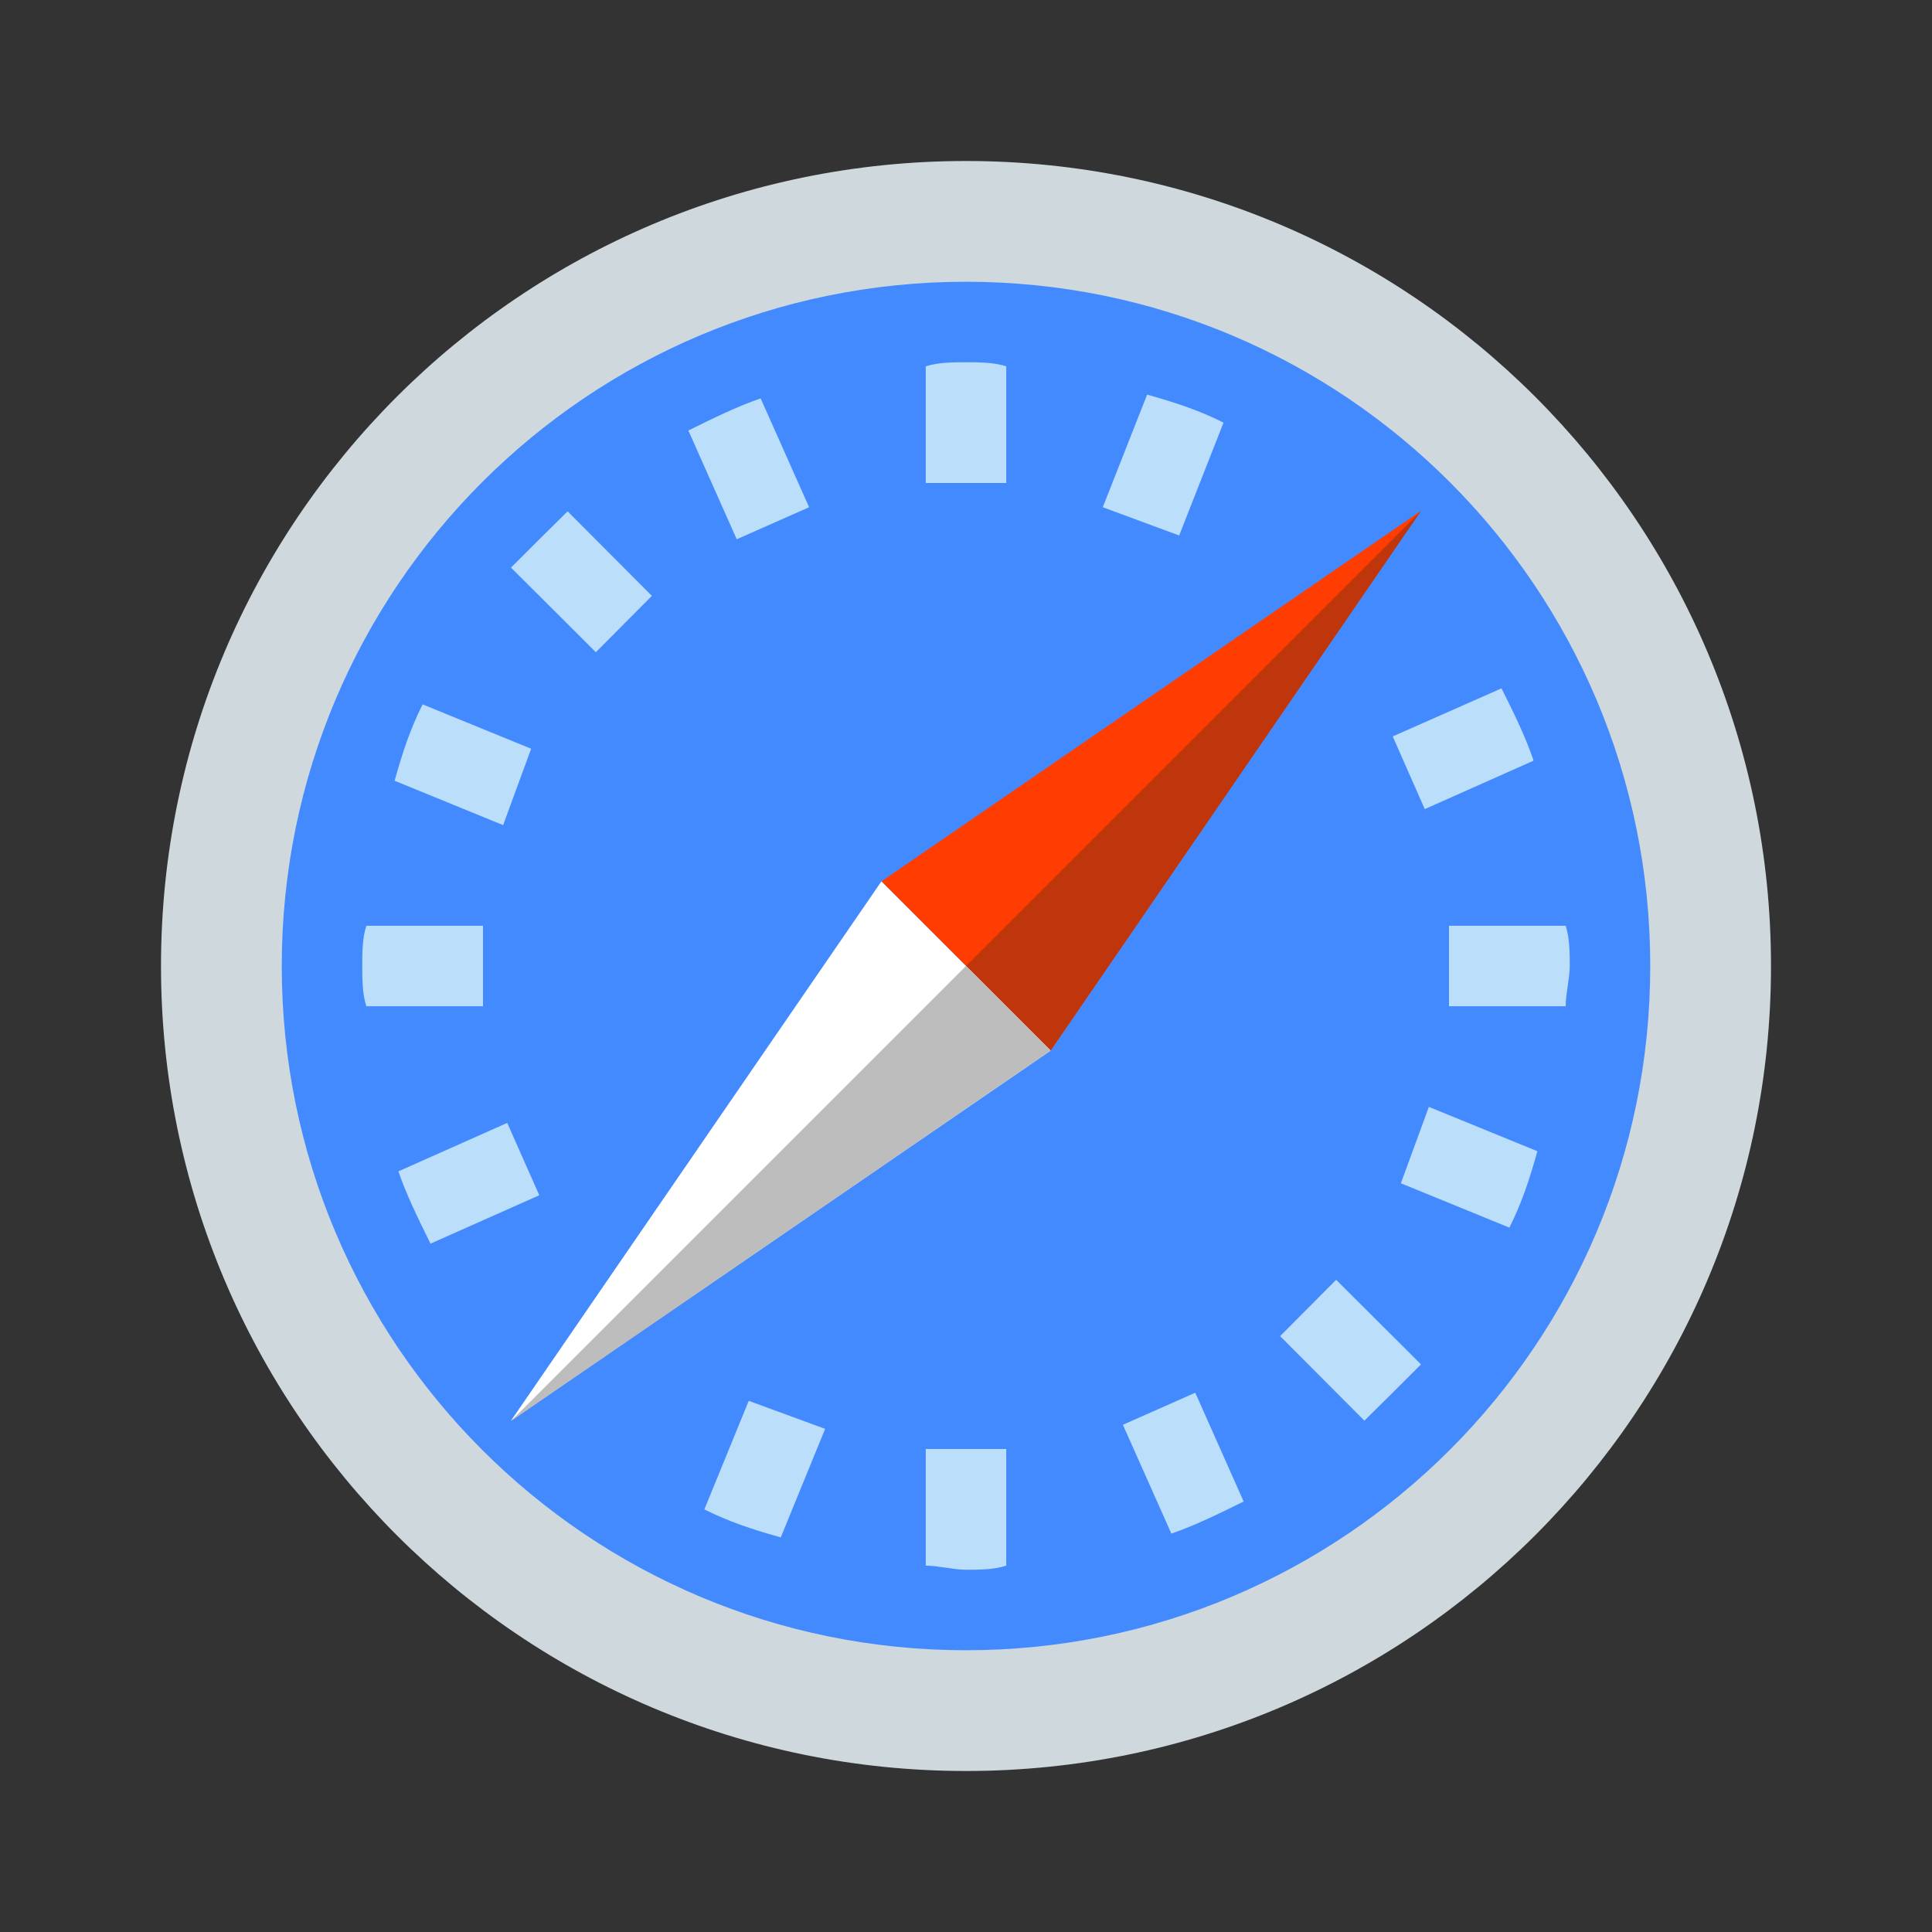 <?xml version="1.0" encoding="UTF-8"?>
<svg xmlns="http://www.w3.org/2000/svg" xmlns:xlink="http://www.w3.org/1999/xlink" width="24px" height="24px" viewBox="0 0 24 24" version="1.1">
<rect x="0" y="0" width="24" height="24" fill="#333333" stroke="none"/>
<g id="surface1">
<path style=" stroke:none;fill-rule:nonzero;fill:rgb(81.176%,84.706%,86.275%);fill-opacity:1;" d="M 22 12 C 22 17.523 17.523 22 12 22 C 6.477 22 2 17.523 2 12 C 2 6.477 6.477 2 12 2 C 17.523 2 22 6.477 22 12 Z M 22 12 "/>
<path style=" stroke:none;fill-rule:nonzero;fill:rgb(26.667%,54.118%,100%);fill-opacity:1;" d="M 20.5 12 C 20.5 16.695 16.695 20.5 12 20.5 C 7.305 20.5 3.5 16.695 3.5 12 C 3.5 7.305 7.305 3.5 12 3.5 C 16.695 3.5 20.5 7.305 20.5 12 Z M 20.5 12 "/>
<path style=" stroke:none;fill-rule:nonzero;fill:rgb(100%,23.922%,0%);fill-opacity:1;" d="M 10.949 10.949 L 13.051 13.051 L 17.648 6.348 Z M 10.949 10.949 "/>
<path style=" stroke:none;fill-rule:nonzero;fill:rgb(74.902%,21.176%,4.706%);fill-opacity:1;" d="M 12 12 L 17.652 6.348 L 13.051 13.051 Z M 12 12 "/>
<path style=" stroke:none;fill-rule:nonzero;fill:rgb(100%,100%,100%);fill-opacity:1;" d="M 10.949 10.949 L 6.348 17.648 L 13.051 13.051 Z M 10.949 10.949 "/>
<path style=" stroke:none;fill-rule:nonzero;fill:rgb(74.118%,74.118%,74.118%);fill-opacity:1;" d="M 12 12 L 6.348 17.652 L 13.051 13.051 Z M 12 12 "/>
<path style=" stroke:none;fill-rule:nonzero;fill:rgb(73.333%,87.059%,98.431%);fill-opacity:1;" d="M 8.551 5.348 C 8.852 5.199 9.152 5.051 9.449 4.949 L 10.051 6.301 L 9.152 6.699 Z M 18 12.5 L 19.449 12.5 C 19.449 12.348 19.5 12.152 19.5 12 C 19.5 11.848 19.5 11.652 19.449 11.5 L 18 11.5 Z M 6.348 7.051 L 7.402 8.102 L 8.098 7.402 L 7.051 6.352 C 6.801 6.598 6.598 6.801 6.348 7.051 Z M 12.5 4.551 C 12.348 4.5 12.152 4.5 12 4.5 C 11.848 4.5 11.652 4.5 11.5 4.551 L 11.5 6 L 12.5 6 Z M 15.199 5.25 C 14.898 5.098 14.598 5 14.25 4.902 L 13.699 6.301 L 14.648 6.652 Z M 6.25 10.25 L 6.598 9.301 L 5.25 8.75 C 5.098 9.051 5 9.348 4.902 9.699 Z M 6 11.5 L 4.551 11.5 C 4.5 11.652 4.5 11.848 4.5 12 C 4.5 12.152 4.5 12.348 4.551 12.5 L 6 12.5 Z M 17.75 13.75 L 17.402 14.699 L 18.75 15.25 C 18.902 14.949 19 14.652 19.098 14.301 Z M 19.051 9.449 C 18.949 9.148 18.801 8.848 18.652 8.551 L 17.301 9.148 L 17.699 10.051 Z M 17.652 16.949 L 16.598 15.898 L 15.902 16.598 L 16.949 17.648 C 17.199 17.402 17.402 17.199 17.652 16.949 Z M 6.699 14.848 L 6.301 13.949 L 4.949 14.551 C 5.051 14.848 5.199 15.148 5.348 15.449 Z M 14.848 17.301 L 13.949 17.699 L 14.551 19.051 C 14.848 18.949 15.148 18.801 15.449 18.652 Z M 10.25 17.75 L 9.301 17.402 L 8.75 18.75 C 9.051 18.902 9.348 19 9.699 19.098 Z M 12.5 19.449 L 12.5 18 L 11.5 18 L 11.5 19.449 C 11.652 19.449 11.848 19.5 12 19.5 C 12.152 19.5 12.348 19.5 12.5 19.449 Z M 12.5 19.449 "/>
</g>
</svg>
